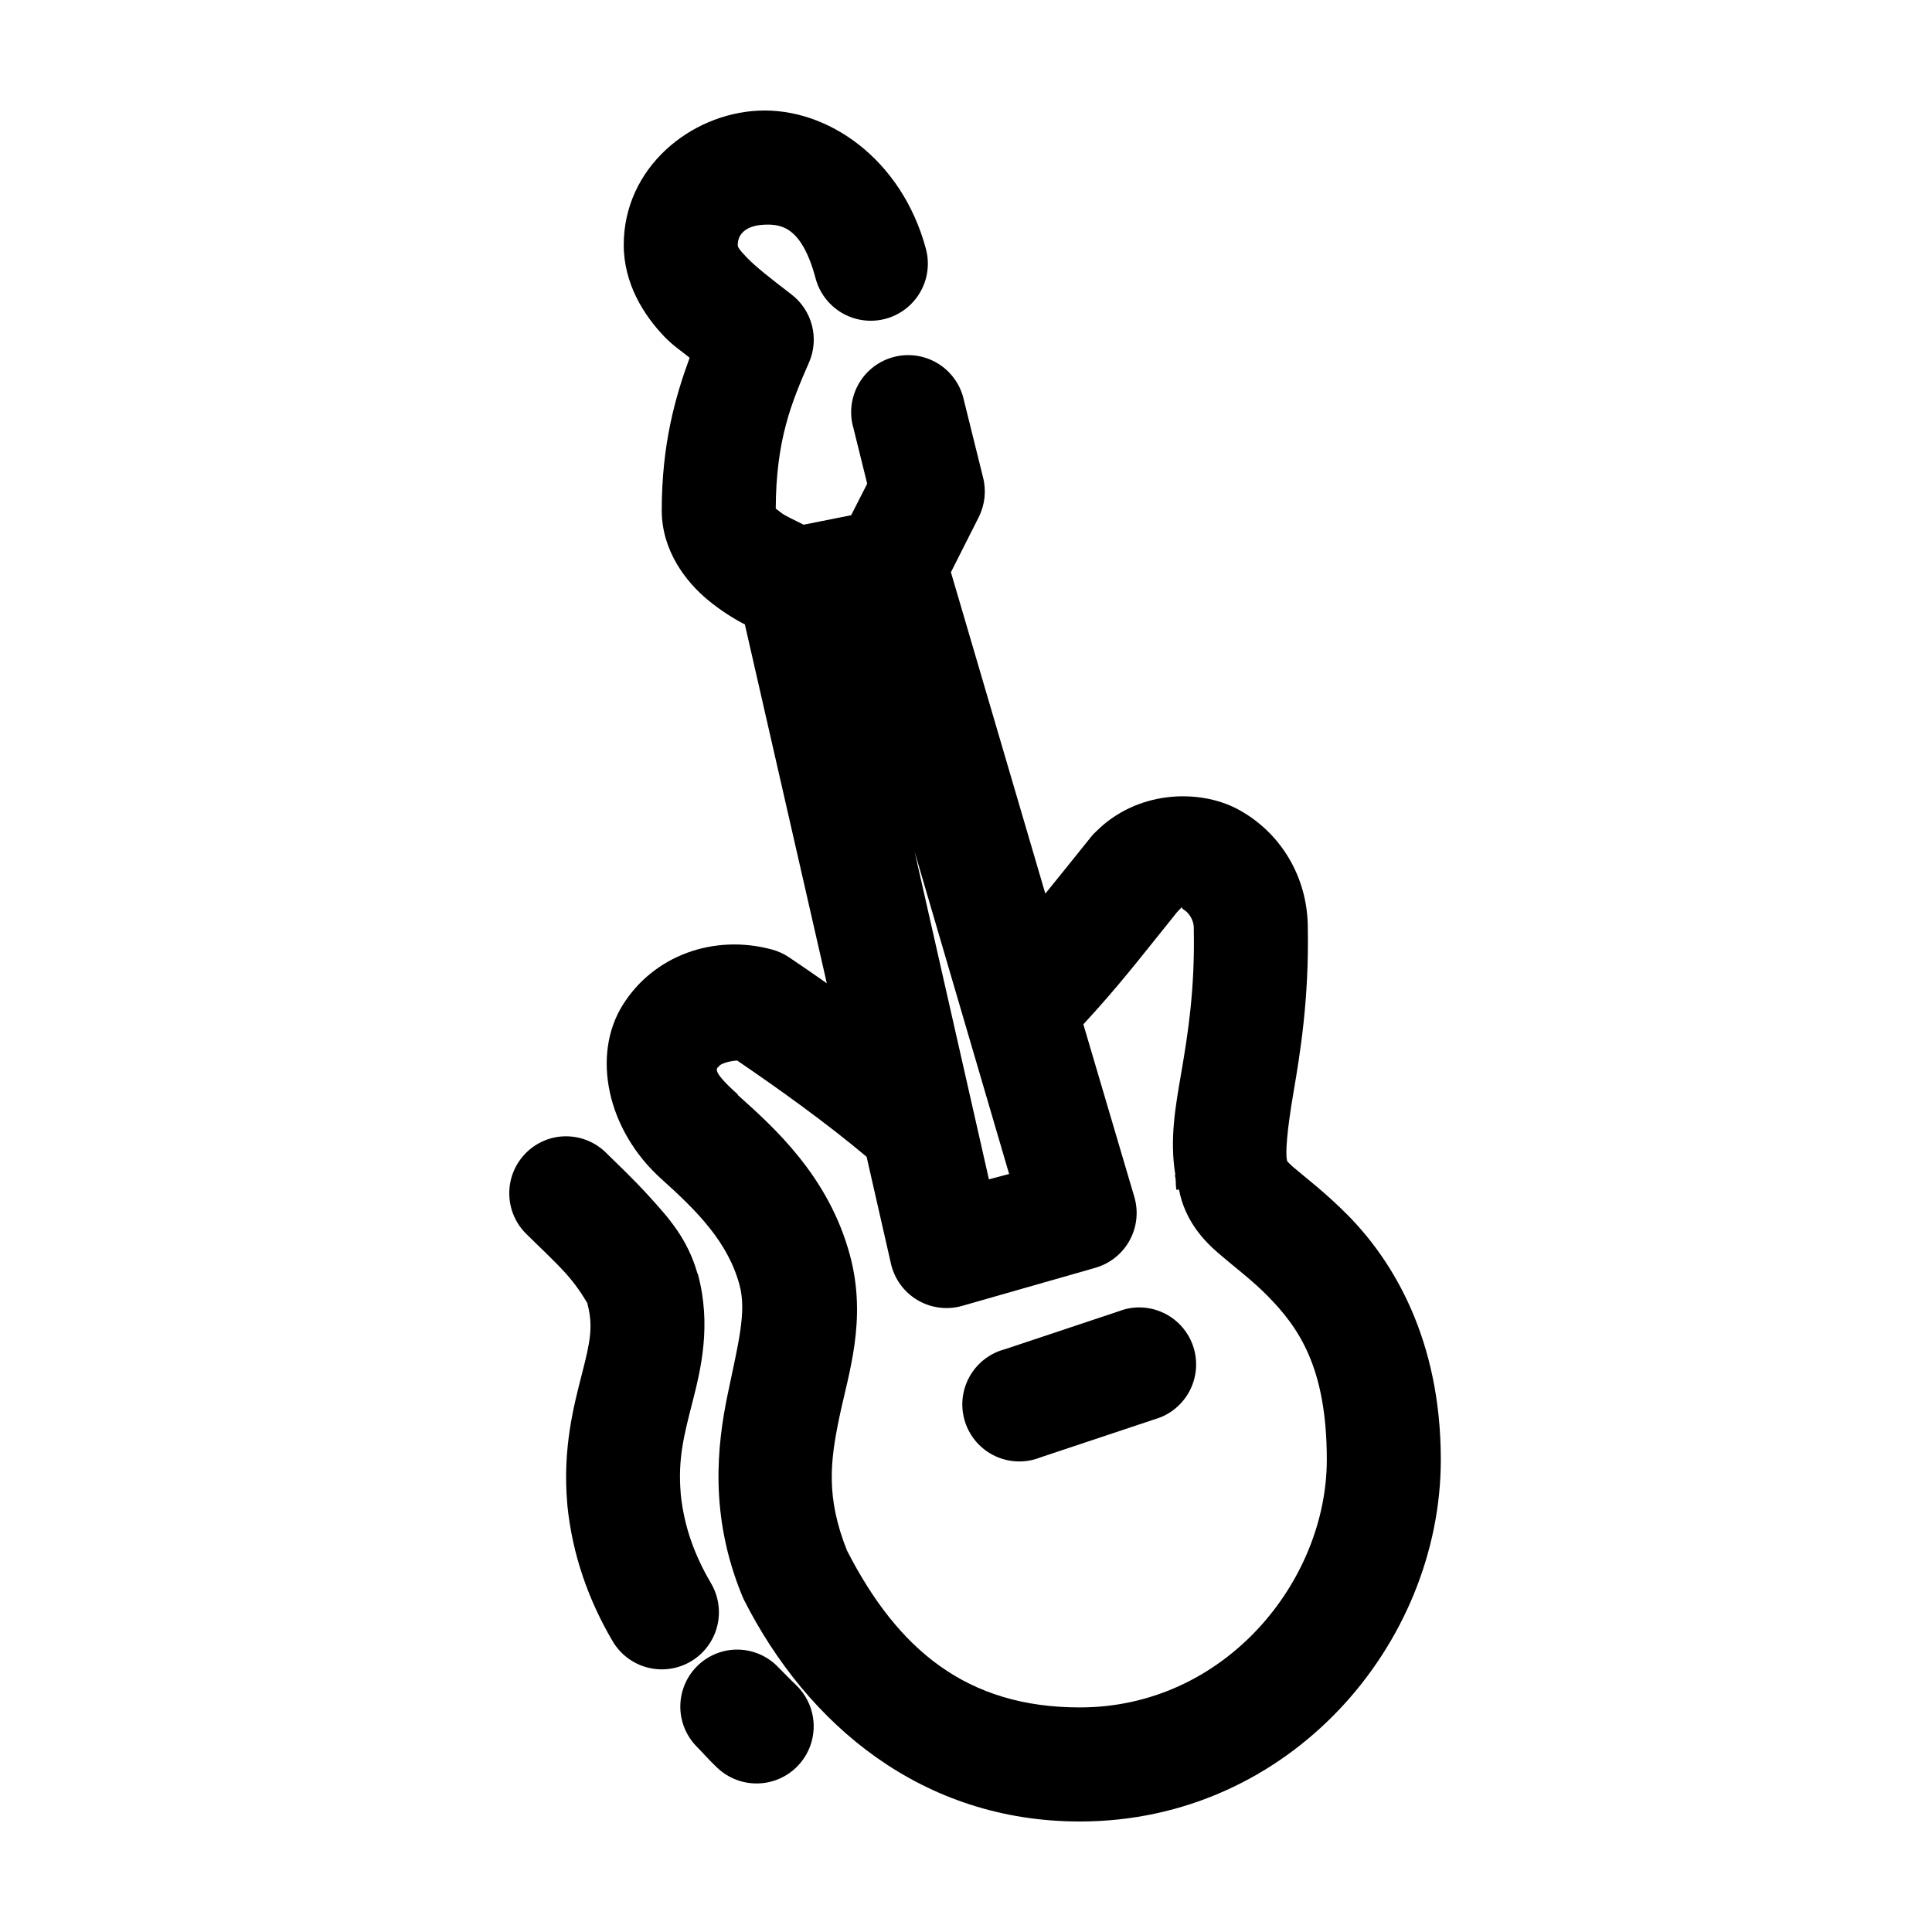 <?xml version="1.0" encoding="UTF-8"?>
<!-- Uploaded to: ICON Repo, www.svgrepo.com, Generator: ICON Repo Mixer Tools -->
<svg fill="#000000" width="800px" height="800px" version="1.1" viewBox="144 144 512 512" xmlns="http://www.w3.org/2000/svg">
 <path d="m345.02 173.32c-18.156 0.859-35.723 15.215-35.723 35.578 0 10.352 5.402 18.699 10.699 24.242 2.336 2.445 4.434 3.773 6.766 5.668-3.852 10.492-7.394 23.027-7.394 40.457 0 10.641 6.371 18.914 12.273 23.773 3.281 2.699 6.574 4.797 9.758 6.453l21.715 95.086c-3.484-2.441-6.902-4.797-10.07-6.926v0.004c-1.395-0.93-2.938-1.621-4.562-2.047-15.391-4.121-31.316 1.633-39.496 14.797-8.18 13.168-4.262 33.008 10.387 46.125 9.25 8.309 17.543 16.574 20.613 28.023 1.914 7.141-0.316 15.344-3.148 28.969-2.828 13.621-4.844 32.141 3.777 53.211 0.141 0.375 0.301 0.742 0.473 1.102 16.895 33.418 47.43 58.879 89.066 58.879 55.672 0 95.676-47.047 95.676-95.875 0-31.801-12.59-52.551-24.547-64.703-5.981-6.074-11.551-10.246-14.633-12.91-1.402-1.211-1.613-1.68-1.574-1.574 0.004 0-0.004-0.168 0-0.156-0.457-1.699-0.066-7.617 1.73-18.105 1.793-10.453 4.117-24.844 3.777-43.449v-0.156c-0.059-13.578-7.332-25.176-18.254-31.172-5.484-3.012-12.453-4.172-19.199-3.305-6.746 0.867-13.375 3.789-18.57 8.973v0.004c-0.387 0.348-0.754 0.715-1.102 1.102-5.641 7.004-9.152 11.414-12.434 15.43l-25.02-85.168 7.394-14.641 0.004-0.004c1.625-3.266 2.019-7.012 1.102-10.547l-5.035-20.309h-0.004c-0.836-4.031-3.285-7.551-6.777-9.734-3.488-2.184-7.723-2.852-11.715-1.84-3.992 1.008-7.398 3.606-9.434 7.188-2.035 3.582-2.519 7.84-1.344 11.785l3.621 14.641-4.25 8.344-12.59 2.519c-2.305-1.191-4.93-2.312-6.137-3.305-0.848-0.695-1.137-0.875-1.258-0.945 0.074-18.18 4.133-28.039 8.812-38.727 1.359-3.109 1.633-6.586 0.777-9.871s-2.793-6.184-5.496-8.234c-5.051-3.863-9.414-7.262-11.801-9.762s-2.359-2.871-2.359-3.305c0-3.074 2.438-5.141 6.926-5.352 4.484-0.211 9.996 0.41 13.691 14.168h-0.008c1.379 5.231 5.441 9.328 10.656 10.75 5.219 1.422 10.797-0.047 14.637-3.856 3.84-3.809 5.356-9.379 3.977-14.609-6.449-24.023-26.219-37.539-44.375-36.68zm41.387 196.47 25.02 85.328-5.352 1.418-19.672-86.742zm70.812 14.641c0.059 0.012-0.059 0.34 0.473 0.629 1.062 0.582 2.676 2.465 2.676 4.879v0.004c-0.004 0.105-0.004 0.211 0 0.312 0.309 15.914-1.539 27.652-3.305 37.941-1.547 9.027-3.152 17.629-1.574 27.234h-0.156c0 0.266 0.148 0.371 0.156 0.629 0.203 1.137 0 2.133 0.316 3.305l0.629-0.156c1.566 8.27 6.559 13.539 10.387 16.844 4.469 3.859 8.969 7.176 13.062 11.336 8.184 8.312 15.734 18.852 15.734 43.449 0 32.156-26.977 65.648-65.461 65.648-29.93 0-48.219-15.27-61.688-41.562-5.644-14.121-4.441-23.727-2.047-35.262 2.426-11.688 7.418-25.879 2.832-42.977-5.656-21.082-20.273-34-29.742-42.504v-0.156c-7.695-6.891-5.285-6.902-4.879-7.555 0.32-0.52 2.578-1.312 4.723-1.418 10.848 7.391 23.531 16.445 34.305 25.504l6.453 28.336-0.004-0.004c0.922 4.051 3.469 7.539 7.039 9.656 3.57 2.113 7.856 2.664 11.848 1.523l35.25-10.074h-0.004c3.867-1.102 7.137-3.695 9.086-7.211s2.418-7.664 1.301-11.523l-13.531-45.812c0.051-0.051 0.105-0.105 0.156-0.156 9.348-10.172 13.797-16.027 24.707-29.598 0.965-0.961 1.199-1.27 1.258-1.258zm-164.76 60.766v0.004c-3.816 0.41-7.332 2.258-9.84 5.164-2.504 2.91-3.809 6.664-3.644 10.5 0.16 3.836 1.773 7.465 4.516 10.156 3.047 3.051 7.094 6.723 10.543 10.547 3.332 3.691 5.516 7.613 5.664 7.871 0.004 0.004 0 0.156 0 0.156 1.559 5.953 0.668 10.098-1.418 18.262-2.106 8.238-5.289 19.906-3.934 34.793v0.156c1.332 13.406 5.754 25.473 11.961 36.051 2.016 3.477 5.336 6.012 9.223 7.039 3.887 1.027 8.023 0.461 11.496-1.566 3.469-2.031 5.992-5.359 7.004-9.25 1.016-3.891 0.438-8.027-1.602-11.492-4.348-7.41-7.144-15.008-8.027-23.613-0.004-0.055 0.004-0.102 0-0.156-0.812-9.262 0.934-15.742 3.148-24.402 2.227-8.711 4.992-20.34 1.418-33.688v-0.004c-0.051-0.105-0.105-0.207-0.156-0.312-2.609-9.168-7.719-14.77-12.434-19.992-4.711-5.223-9.5-9.66-11.488-11.648v-0.004c-3.219-3.352-7.805-5.035-12.43-4.562zm152.01 45.34v0.004c-1.348 0.137-2.672 0.453-3.934 0.945l-30.215 10.074c-4.039 1.055-7.461 3.731-9.457 7.398-1.996 3.664-2.387 7.996-1.078 11.961 1.305 3.965 4.191 7.211 7.977 8.973 3.785 1.758 8.129 1.875 12 0.32l30.215-10.074c4.883-1.379 8.75-5.113 10.293-9.949 1.547-4.832 0.562-10.121-2.617-14.074s-8.133-6.047-13.184-5.574zm-106.54 90.68v0.004c-3.832 0.375-7.379 2.199-9.914 5.102-2.531 2.902-3.859 6.664-3.715 10.512 0.145 3.852 1.758 7.5 4.504 10.203 1.48 1.484 3.176 3.473 5.352 5.512h-0.004c3.941 3.688 9.543 5 14.711 3.445 5.168-1.559 9.113-5.746 10.363-10.996 1.25-5.254-0.391-10.773-4.301-14.488-1.215-1.141-2.832-2.828-4.723-4.723v-0.004c-3.184-3.309-7.699-4.988-12.273-4.562z"/>
</svg>